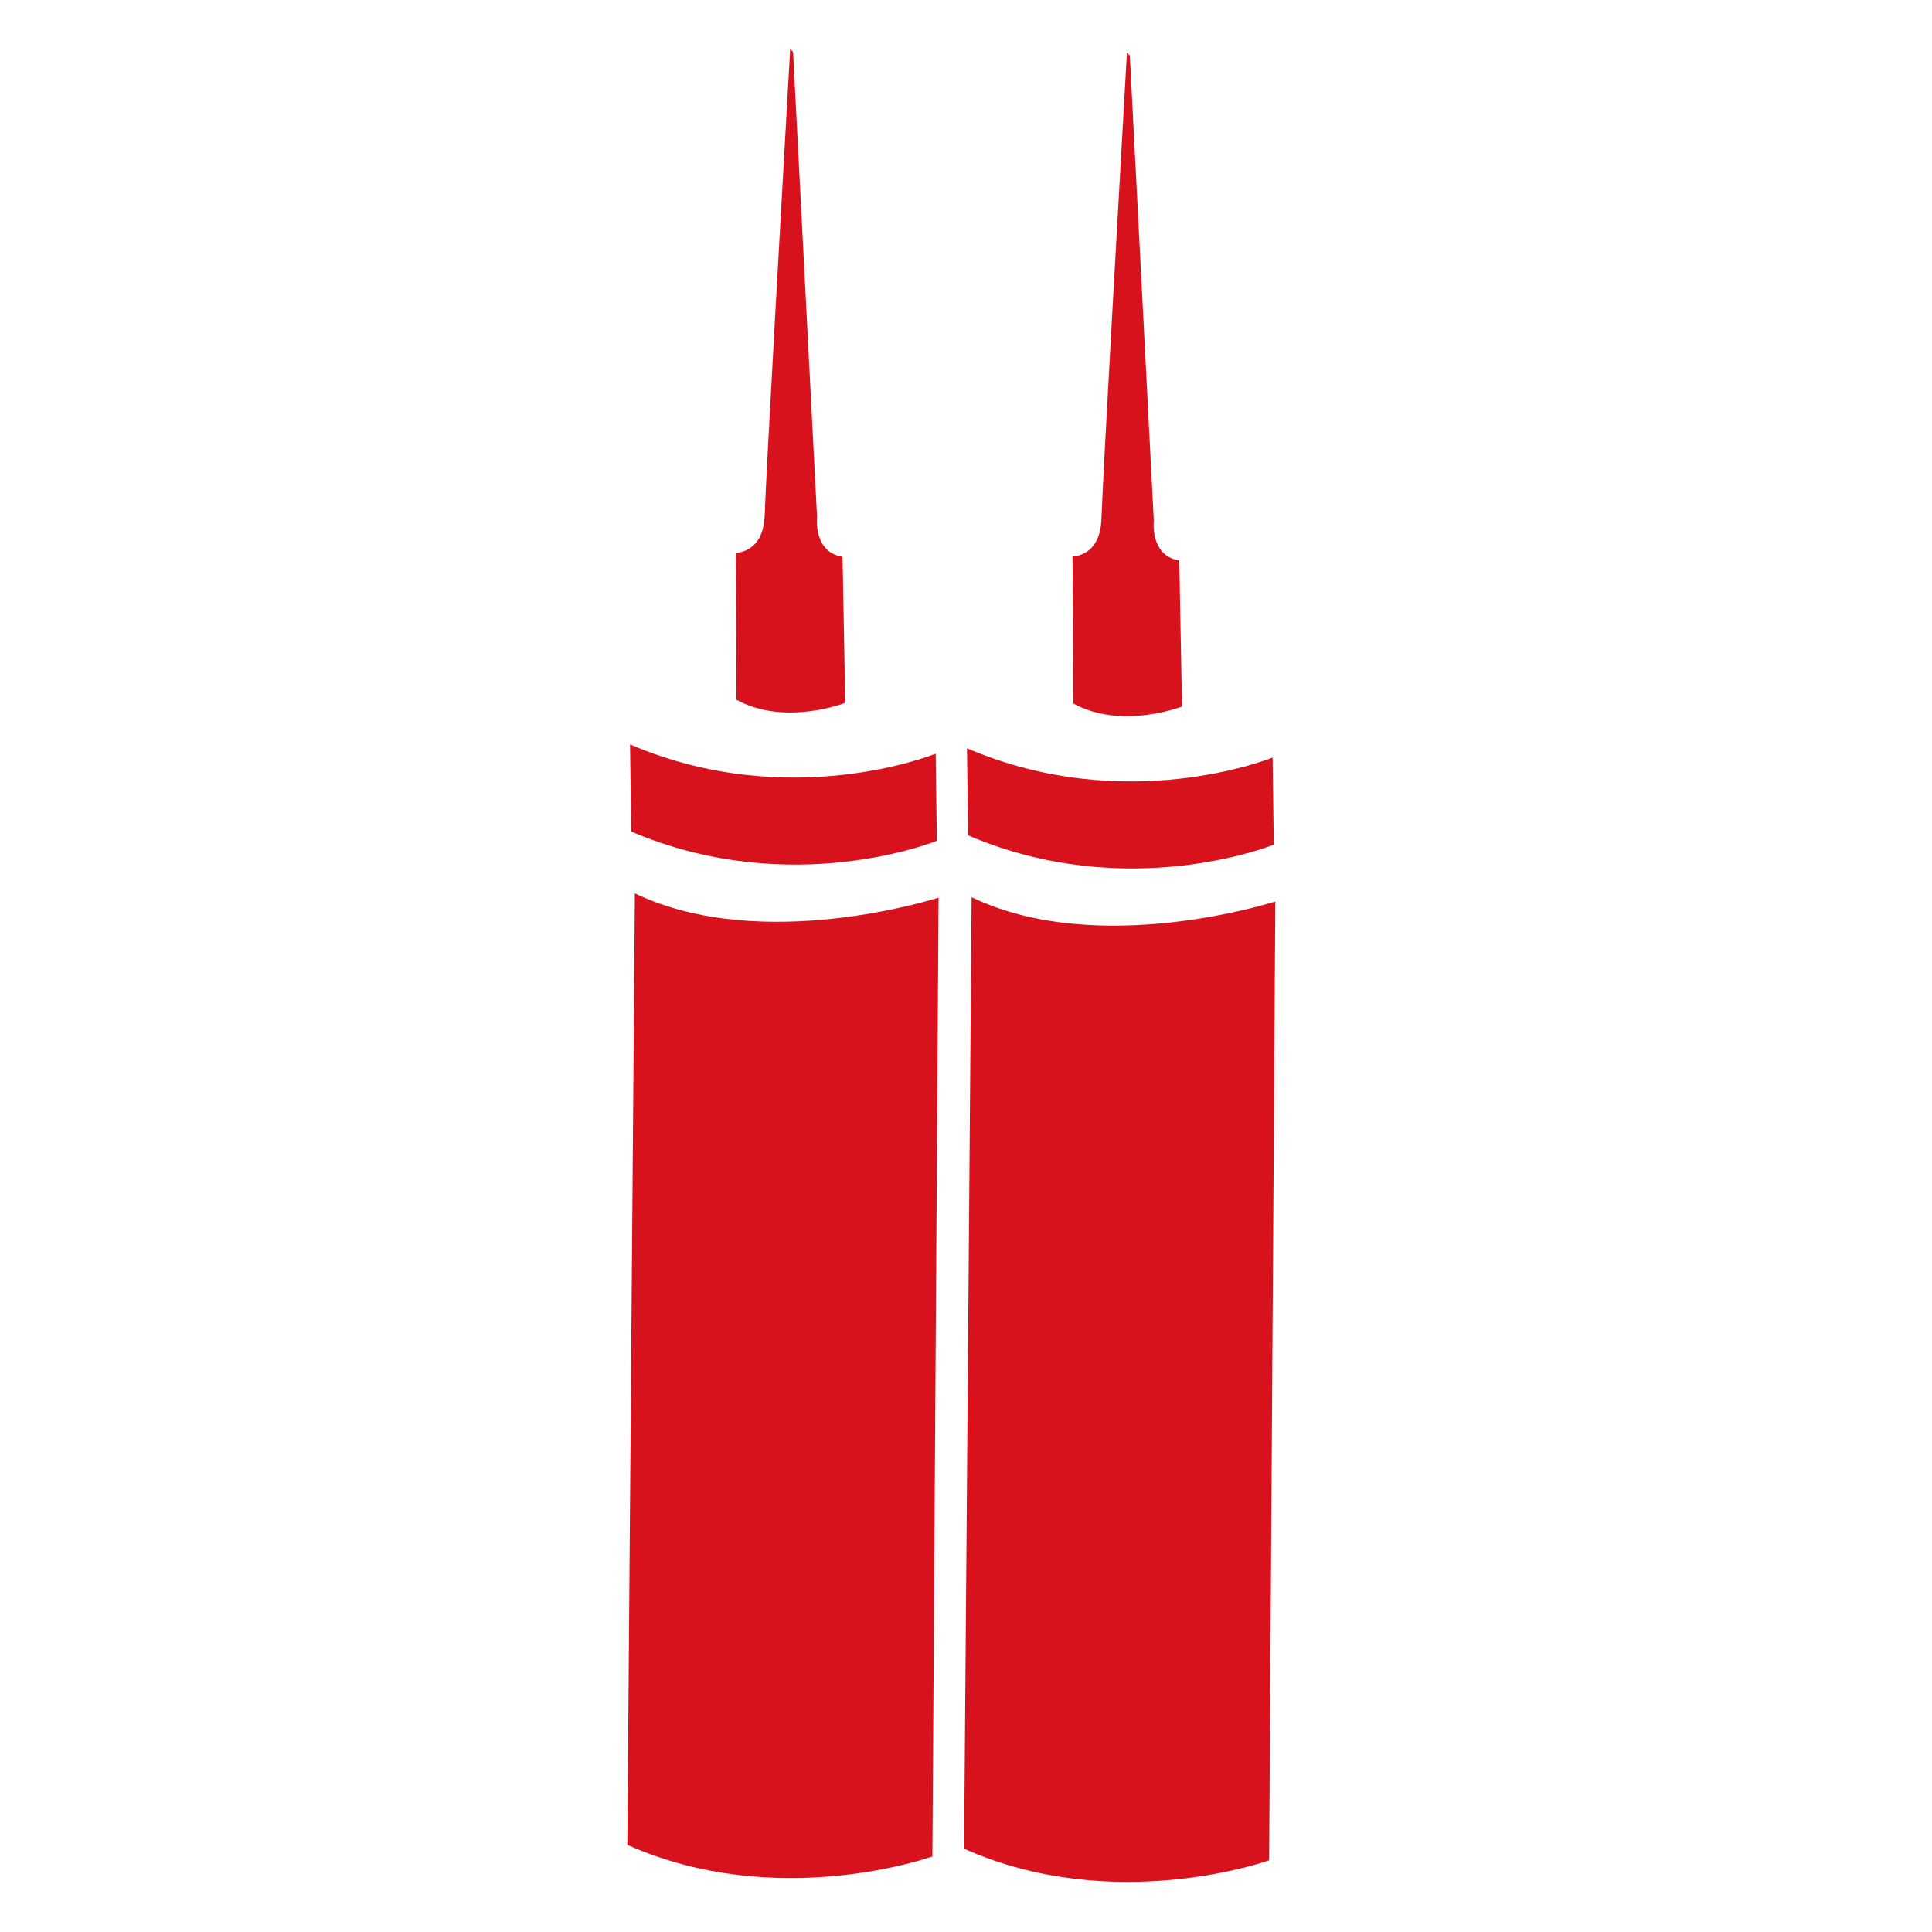 <svg xmlns="http://www.w3.org/2000/svg" xmlns:xlink="http://www.w3.org/1999/xlink" id="Capa_1" x="0px" y="0px" viewBox="0 0 100 100" style="enable-background:new 0 0 100 100;" xml:space="preserve"><style type="text/css">	.st0{fill:#DE0E21;}	.st1{fill:#D7121D;}	.st2{fill:#FFFFFF;}	.st3{fill:#E1251B;}</style><g>	<g>		<g>			<path class="st1" d="M32.47,95.49c7.8,3.48,15.79,0.6,15.79,0.6l0.32-49.63c0,0-9.11,2.96-15.72-0.22L32.47,95.49z"></path>		</g>	</g>	<g>		<g>			<path class="st1" d="M48.43,39.01c0,0-7.52,3.08-15.82-0.48l0.06,4.51c8.3,3.55,15.82,0.48,15.82,0.48L48.43,39.01z"></path>		</g>	</g>	<g>		<g>			<path class="st1" d="M43.75,36.38c0,0-3.13,1.22-5.63-0.16c0,0-0.02-7.32-0.04-7.61c0,0,1.43,0.04,1.5-1.94    c0.06-2.05,1.04-19.17,1.32-24.14l0.15,0.16l1.24,24.06c0,0-0.22,1.82,1.32,2.07L43.75,36.38z"></path>		</g>	</g></g><g>	<g>		<g>			<path class="st1" d="M49.9,95.69c7.8,3.48,15.79,0.6,15.79,0.6l0.32-49.63c0,0-9.11,2.96-15.72-0.22L49.9,95.69z"></path>		</g>	</g>	<g>		<g>			<path class="st1" d="M65.87,39.21c0,0-7.52,3.08-15.82-0.48l0.06,4.51c8.3,3.55,15.82,0.48,15.82,0.48L65.87,39.21z"></path>		</g>	</g>	<g>		<g>			<path class="st1" d="M61.18,36.57c0,0-3.13,1.22-5.63-0.16c0,0-0.02-7.32-0.04-7.61c0,0,1.43,0.04,1.5-1.94    c0.06-2.05,1.04-19.17,1.32-24.14l0.15,0.16l1.24,24.06c0,0-0.22,1.82,1.32,2.07L61.18,36.57z"></path>		</g>	</g></g></svg>